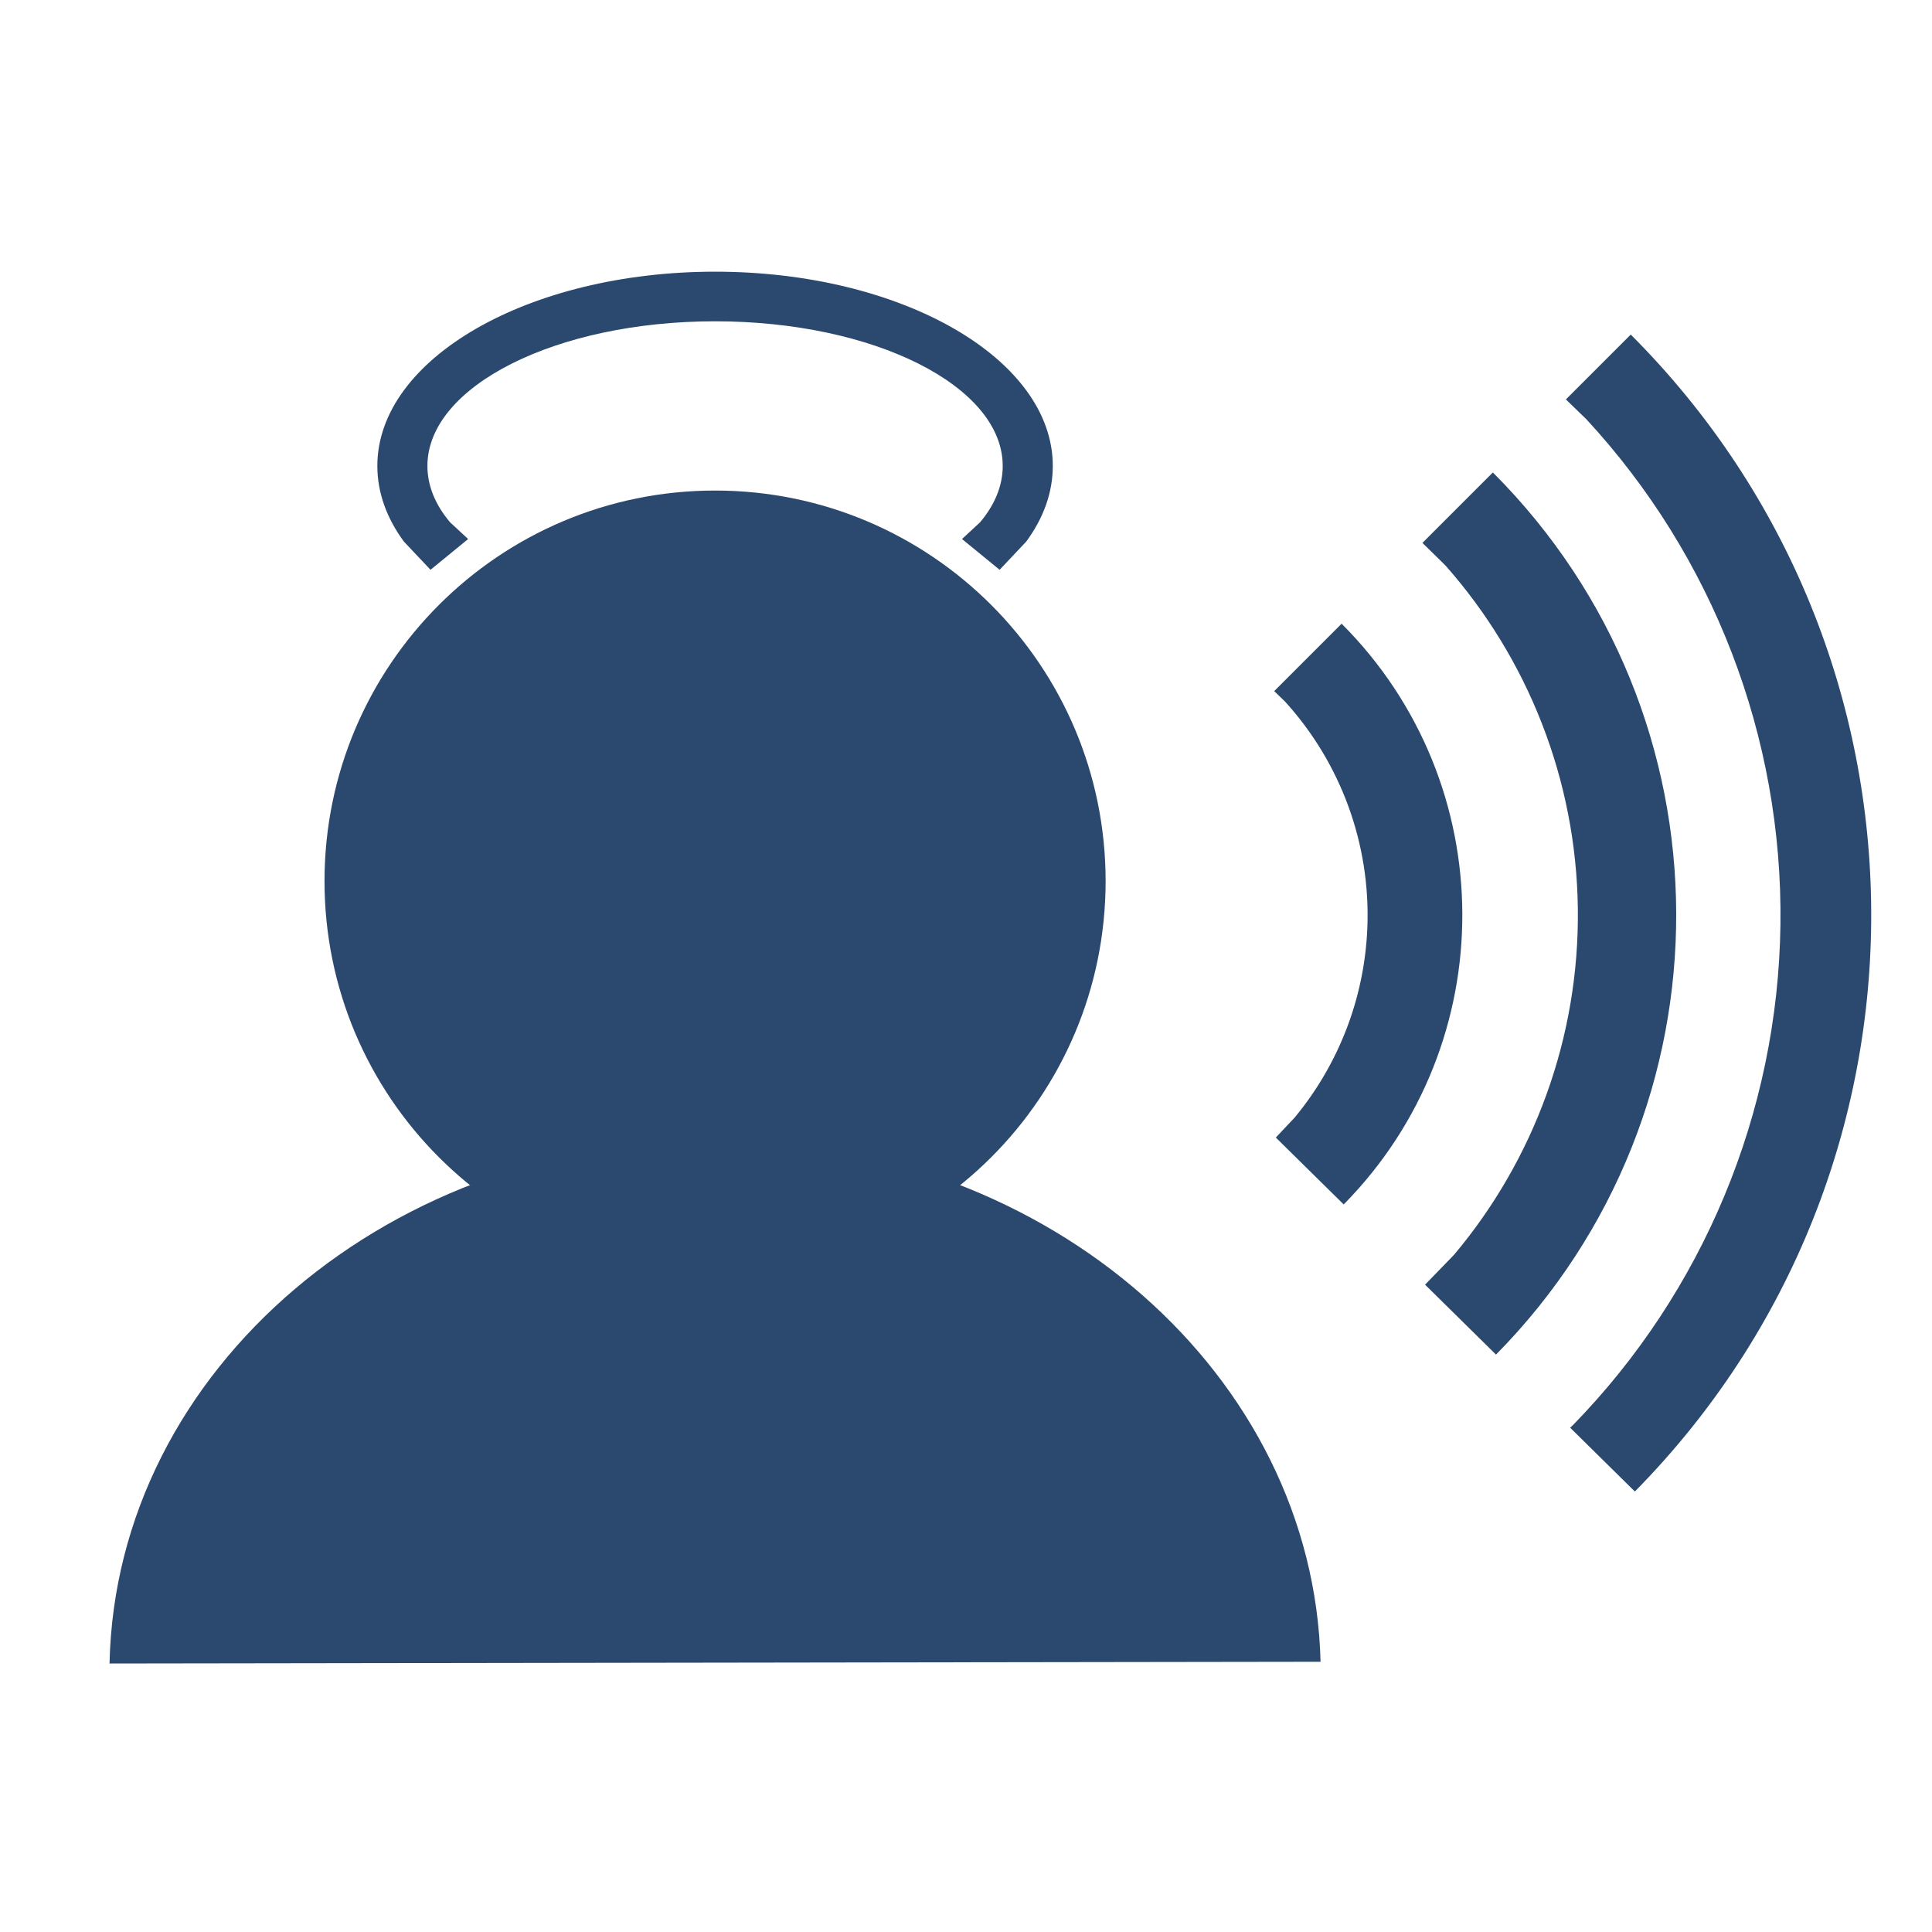 <svg width="512" height="512" xmlns="http://www.w3.org/2000/svg" xmlns:xlink="http://www.w3.org/1999/xlink" xml:space="preserve" overflow="hidden"><rect width="100%" height="100%" fill="#808080" stroke="none"/><g><path d="M0 0 512 0 512 512 0 512Z" fill="#FFFFFF"/><path d="M278.317 242.514 278.315 242.515 278.315 242.516 278.315 242.515ZM432.165 88.665C516.707 173.206 517.195 310.124 433.258 395.266L416.103 378.353 416.818 377.696C451.285 342.386 471.163 294.991 471.834 245.118 472.505 195.245 453.908 147.332 420.403 111.109L414.977 105.853Z" fill="#2B496E" fill-rule="evenodd"/><path d="M395.623 125.207C460.085 189.669 460.457 294.066 396.456 358.985L377.657 340.452 385.35 332.516C406.524 307.326 418.577 274.942 418.146 240.754 417.716 206.566 404.85 174.496 383.048 149.847L376.958 143.873Z" fill="#2B496E" fill-rule="evenodd"/><path d="M355.542 165.289C397.979 207.725 398.224 276.453 356.091 319.191L338.104 301.459 343.083 296.184C354.634 282.242 361.576 264.702 362.356 246.026 363.292 223.614 355.25 202.094 340.548 185.925L337.677 183.154Z" fill="#2B496E" fill-rule="evenodd"/><path d="M86 233.5C86 176.339 132.339 130 189.5 130 246.661 130 293 176.339 293 233.5 293 290.661 246.661 337 189.5 337 132.339 337 86 290.661 86 233.5Z" fill="#2B496E" fill-rule="evenodd"/><path d="M29.028 440.846C30.691 362.712 103.884 300.559 192.51 302.025 278.591 303.448 348.065 364.498 349.961 440.385Z" fill="#2B496E" fill-rule="evenodd"/><path d="M189.5 72C238.929 72 279 95.049 279 123.481 279 130.589 276.496 137.361 271.967 143.52L264.909 151 254.94 142.85 259.74 138.402C263.598 133.816 265.731 128.774 265.731 123.481 265.731 102.311 231.601 85.148 189.5 85.148 147.399 85.148 113.269 102.311 113.269 123.481 113.269 128.774 115.402 133.816 119.26 138.402L124.06 142.85 114.091 151 107.033 143.52C102.504 137.361 100 130.589 100 123.481 100 95.049 140.071 72 189.5 72Z" fill="#2B496E" fill-rule="evenodd"/></g></svg>